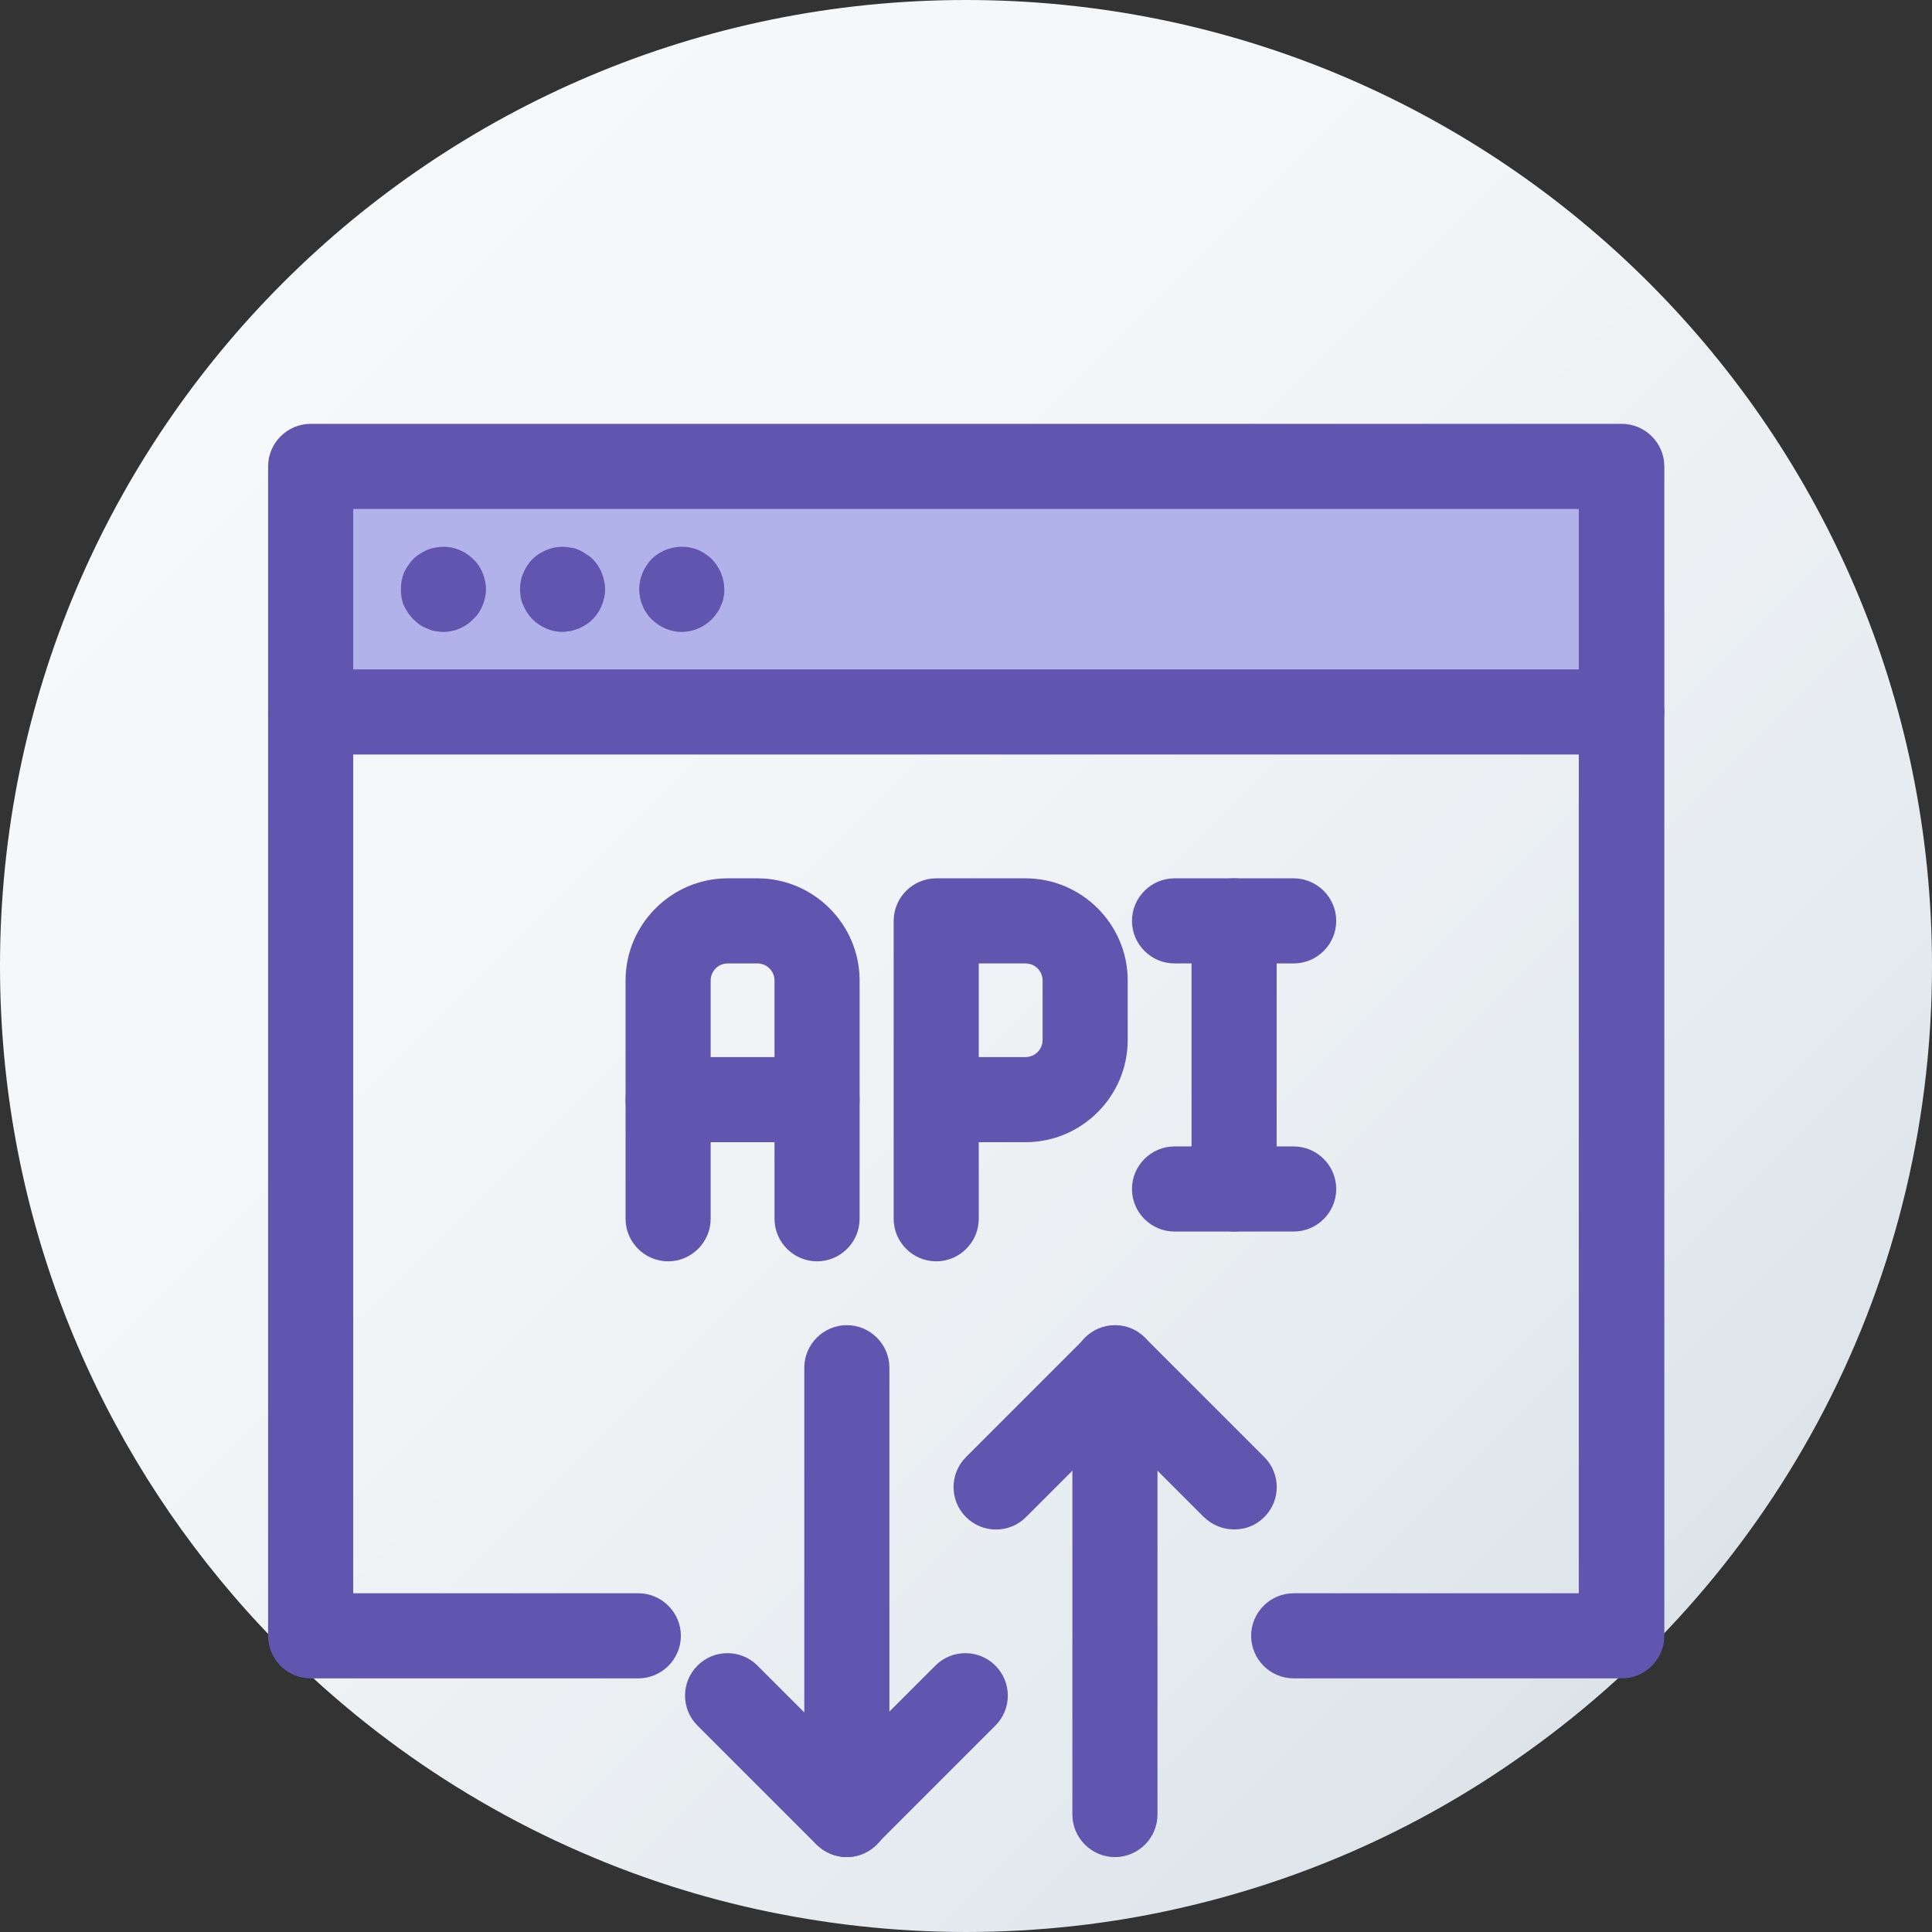 <?xml version="1.0" encoding="UTF-8"?>
<svg id="Layer_2" data-name="Layer 2" xmlns="http://www.w3.org/2000/svg" xmlns:xlink="http://www.w3.org/1999/xlink" viewBox="0 0 45.4 45.4">
  <rect x="0" y="0" width="45.4" height="45.4" fill="#333333" stroke="none"/>
  <defs>
    <style>
      .cls-1 {
        fill: url(#linear-gradient);
      }

      .cls-1, .cls-2, .cls-3 {
        stroke-width: 0px;
      }

      .cls-2 {
        fill: #6255b0;
      }

      .cls-3 {
        fill: #b2b2ea;
      }
    </style>
    <linearGradient id="linear-gradient" x1="6.65" y1="6.65" x2="38.75" y2="38.75" gradientUnits="userSpaceOnUse">
      <stop offset="0" stop-color="#f7f8f9"/>
      <stop offset=".39" stop-color="#f3f5f7"/>
      <stop offset=".77" stop-color="#e7ecf0"/>
      <stop offset="1" stop-color="#dce4ea"/>
    </linearGradient>
  </defs>
  <g id="Layer_1-2" data-name="Layer 1">
    <g>
      <path class="cls-1" d="m22.7,0C10.16,0,0,10.16,0,22.7c0,5.65,2.07,10.82,5.48,14.79,2.29,2.67,5.2,4.8,8.49,6.17,1.22.51,2.48.91,3.79,1.2,1.59.35,3.24.54,4.94.54s3.41-.19,5.02-.56c2.87-.65,5.54-1.84,7.88-3.47,5.92-4.09,9.8-10.92,9.8-18.67C45.4,10.16,35.24,0,22.7,0Z"/>
      <g>
        <polyline class="cls-3" points="15 16.73 7.3 16.73 7.3 10.96 38.1 10.96 38.1 16.73 30.4 16.73"/>
        <path class="cls-2" d="m38.1,17.73H7.3c-.55,0-1-.45-1-1s.45-1,1-1h30.81c.55,0,1,.45,1,1s-.45,1-1,1Z"/>
        <path class="cls-2" d="m10.42,14.85c-.07,0-.13-.01-.2-.02-.06-.01-.12-.03-.18-.06-.06-.02-.12-.05-.18-.09-.05-.04-.1-.08-.15-.13-.09-.09-.16-.2-.22-.32-.05-.12-.07-.25-.07-.38s.02-.26.07-.39c.06-.12.13-.23.22-.32.05-.05.1-.09.15-.12.06-.04.12-.07.18-.1.06-.02.12-.04.18-.05.33-.07.67.04.9.27.1.09.17.2.22.32.05.13.08.26.08.39s-.03.26-.08.38c-.05.12-.12.23-.22.32-.18.19-.44.3-.7.3Z"/>
        <path class="cls-2" d="m13.22,14.85c-.26,0-.52-.11-.71-.3-.09-.09-.16-.2-.21-.32-.06-.12-.08-.25-.08-.38s.02-.26.08-.39c.05-.12.12-.23.21-.32.24-.23.58-.34.9-.27.07,0,.13.03.19.05.06.03.12.06.17.1.06.03.11.07.16.12.09.09.16.2.21.32.05.13.08.26.08.39s-.03.26-.08.38c-.05.12-.12.23-.21.32-.05.05-.1.09-.16.13-.05.03-.11.06-.17.09-.06.02-.12.04-.19.06-.06,0-.13.02-.19.02Z"/>
        <path class="cls-2" d="m16.02,14.85c-.26,0-.52-.11-.71-.3-.04-.04-.09-.09-.12-.15-.04-.05-.07-.11-.09-.17-.03-.06-.05-.12-.06-.19-.01-.06-.02-.13-.02-.19,0-.27.11-.52.29-.71.28-.28.72-.37,1.09-.22.12.05.23.13.33.22.18.19.29.44.29.71,0,.06,0,.13-.02.19,0,.07-.03.13-.06.19-.02.06-.05.12-.09.17-.04.06-.08.11-.12.15-.19.19-.45.3-.71.3Z"/>
        <path class="cls-2" d="m19.2,29.64c-.55,0-1-.45-1-1v-5.6c0-.22-.18-.4-.4-.4h-.7c-.22,0-.4.18-.4.4v5.6c0,.55-.45,1-1,1s-1-.45-1-1v-5.6c0-1.32,1.08-2.4,2.4-2.4h.7c1.32,0,2.4,1.08,2.4,2.4v5.6c0,.55-.45,1-1,1Z"/>
        <path class="cls-2" d="m19.2,26.84h-3.5c-.55,0-1-.45-1-1s.45-1,1-1h3.5c.55,0,1,.45,1,1s-.45,1-1,1Z"/>
        <path class="cls-2" d="m22,29.64c-.55,0-1-.45-1-1v-7c0-.55.45-1,1-1h2.1c1.32,0,2.4,1.08,2.4,2.4v1.4c0,1.32-1.08,2.4-2.4,2.4h-1.1v1.8c0,.55-.45,1-1,1Zm1-4.8h1.1c.22,0,.4-.18.4-.4v-1.4c0-.22-.18-.4-.4-.4h-1.1v2.2Z"/>
        <path class="cls-2" d="m29,28.94c-.55,0-1-.45-1-1v-6.3c0-.55.45-1,1-1s1,.45,1,1v6.3c0,.55-.45,1-1,1Z"/>
        <path class="cls-2" d="m30.4,22.64h-2.8c-.55,0-1-.45-1-1s.45-1,1-1h2.8c.55,0,1,.45,1,1s-.45,1-1,1Z"/>
        <path class="cls-2" d="m30.4,28.94h-2.8c-.55,0-1-.45-1-1s.45-1,1-1h2.8c.55,0,1,.45,1,1s-.45,1-1,1Z"/>
        <path class="cls-2" d="m19.9,43.64c-.55,0-1-.45-1-1v-10.5c0-.55.45-1,1-1s1,.45,1,1v10.5c0,.55-.45,1-1,1Z"/>
        <path class="cls-2" d="m19.9,43.64c-.26,0-.51-.1-.71-.29l-2.8-2.8c-.39-.39-.39-1.02,0-1.41s1.02-.39,1.41,0l2.09,2.09,2.09-2.09c.39-.39,1.02-.39,1.41,0s.39,1.02,0,1.41l-2.8,2.8c-.2.2-.45.29-.71.29Z"/>
        <path class="cls-2" d="m26.2,43.64c-.55,0-1-.45-1-1v-10.5c0-.55.45-1,1-1s1,.45,1,1v10.5c0,.55-.45,1-1,1Z"/>
        <path class="cls-2" d="m29,35.94c-.26,0-.51-.1-.71-.29l-2.09-2.09-2.09,2.09c-.39.39-1.02.39-1.41,0s-.39-1.02,0-1.41l2.8-2.8c.39-.39,1.02-.39,1.41,0l2.8,2.8c.39.39.39,1.02,0,1.41-.2.2-.45.29-.71.29Z"/>
        <path class="cls-2" d="m38.1,39.44h-7.7c-.55,0-1-.45-1-1s.45-1,1-1h6.7V11.96H8.3v25.48h6.7c.55,0,1,.45,1,1s-.45,1-1,1h-7.7c-.55,0-1-.45-1-1V10.96c0-.55.45-1,1-1h30.81c.55,0,1,.45,1,1v27.48c0,.55-.45,1-1,1Z"/>
      </g>
    </g>
  </g>
</svg>